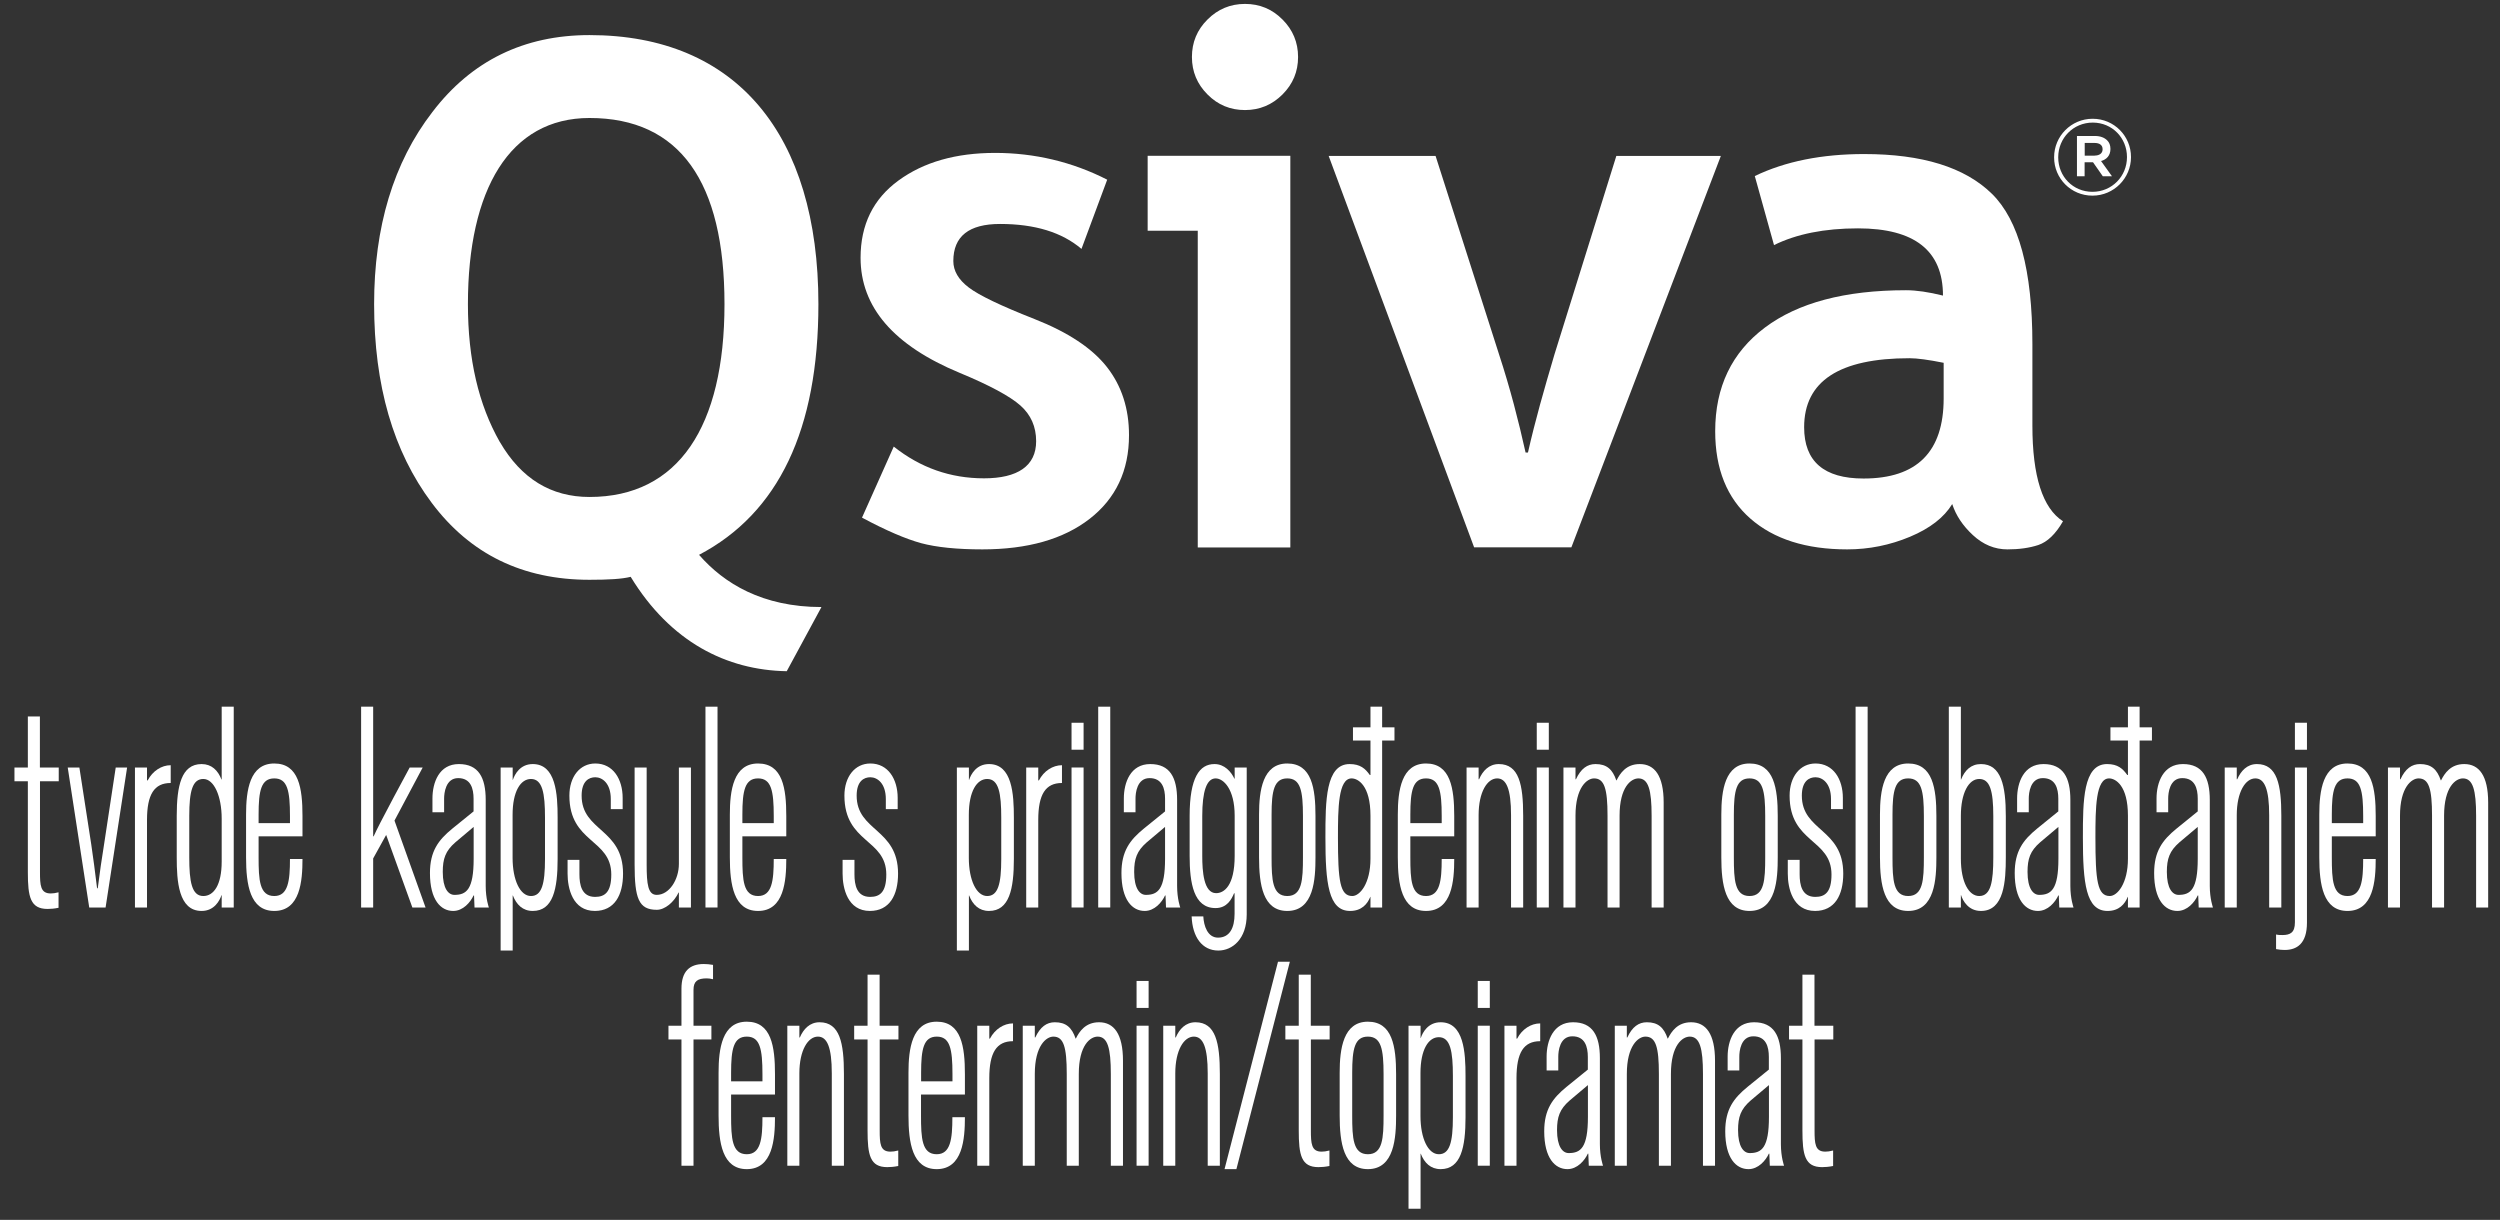 <?xml version="1.0" encoding="UTF-8"?>
<svg width="166px" height="81px" viewBox="0 0 166 81" version="1.1" xmlns="http://www.w3.org/2000/svg" xmlns:xlink="http://www.w3.org/1999/xlink">
    <rect x="0" y="0" width="166" height="81" fill="#333333" stroke="none"/>
    <title>logo_hr</title>
    <g id="Page-1" stroke="none" stroke-width="1" fill="none" fill-rule="evenodd">
        <g id="Qsiva_logo_RGB_CR_outlines_white" transform="translate(-176, -330)" fill="#FFFFFF">
            <g id="logo_hr" transform="translate(176.96, 330.26)">
                <g id="Group" transform="translate(23.881, 0)" fill-rule="nonzero">
                    <path d="M32.396,34.111 L34.504,29.393 C36.276,30.802 38.27,31.501 40.498,31.501 C42.727,31.501 43.959,30.682 43.959,29.037 C43.959,28.072 43.61,27.285 42.918,26.669 C42.226,26.053 40.873,25.323 38.867,24.491 C34.492,22.675 32.301,20.129 32.301,16.858 C32.301,14.661 33.139,12.953 34.815,11.728 C36.492,10.502 38.632,9.893 41.235,9.893 C43.838,9.893 46.353,10.483 48.677,11.671 L46.969,16.268 C45.673,15.163 43.87,14.611 41.565,14.611 C39.495,14.611 38.46,15.43 38.46,17.074 C38.46,17.722 38.797,18.306 39.482,18.827 C40.162,19.348 41.616,20.046 43.845,20.922 C46.073,21.799 47.674,22.859 48.658,24.11 C49.636,25.361 50.125,26.866 50.125,28.637 C50.125,30.993 49.248,32.841 47.509,34.193 C45.762,35.546 43.388,36.219 40.384,36.219 C38.695,36.219 37.343,36.079 36.32,35.806 C35.304,35.527 33.996,34.968 32.396,34.111 L32.396,34.111 L32.396,34.111 Z" id="Path"></path>
                    <path d="M57.827,0 C58.798,0 59.63,0.343 60.316,1.035 C61.002,1.721 61.351,2.553 61.351,3.524 C61.351,4.496 61.008,5.321 60.316,6.013 C59.63,6.699 58.798,7.048 57.827,7.048 C56.855,7.048 56.023,6.705 55.338,6.013 C54.652,5.327 54.303,4.496 54.303,3.524 C54.303,2.553 54.646,1.721 55.338,1.035 C56.023,0.349 56.855,0 57.827,0 L57.827,0 Z M54.69,36.092 L54.69,15.062 L51.363,15.062 L51.363,10.083 L60.837,10.083 L60.837,36.092 L54.69,36.092 Z" id="Shape"></path>
                    <path d="M104.218,23.83 C103.208,23.627 102.453,23.526 101.951,23.526 C97.284,23.526 94.954,25.05 94.954,28.11 C94.954,30.377 96.268,31.514 98.897,31.514 C102.446,31.514 104.218,29.742 104.218,26.193 L104.218,23.83 L104.218,23.83 Z M104.783,33.215 C104.243,34.098 103.316,34.822 101.983,35.381 C100.649,35.939 99.259,36.219 97.811,36.219 C95.087,36.219 92.941,35.539 91.385,34.174 C89.829,32.809 89.048,30.879 89.048,28.371 C89.048,25.437 90.147,23.145 92.344,21.494 C94.541,19.843 97.665,19.011 101.716,19.011 C102.408,19.011 103.227,19.132 104.173,19.367 C104.173,16.389 102.294,14.903 98.528,14.903 C96.306,14.903 94.446,15.277 92.953,16.014 L91.677,11.429 C93.709,10.452 96.128,9.969 98.935,9.969 C102.795,9.969 105.621,10.845 107.418,12.604 C109.215,14.363 110.11,17.69 110.11,22.586 L110.11,27.996 C110.11,31.368 110.79,33.488 112.142,34.352 C111.653,35.203 111.107,35.723 110.51,35.927 C109.913,36.124 109.228,36.219 108.453,36.219 C107.602,36.219 106.84,35.901 106.161,35.273 C105.481,34.644 105.031,33.958 104.789,33.215 L104.789,33.215 L104.783,33.215 Z" id="Shape"></path>
                    <path d="M8.35,29.088 C9.766,31.526 11.753,32.739 14.3,32.739 C20.205,32.739 23.265,28.066 23.265,19.938 C23.265,11.81 20.294,7.575 14.3,7.575 C9.017,7.575 6.229,12.299 6.229,19.938 C6.229,23.589 6.934,26.605 8.35,29.094 L8.35,29.094 L8.35,29.088 Z M27.393,44.308 C23.405,44.238 19.678,42.372 17.036,38.041 C16.465,38.187 15.569,38.238 14.3,38.238 C9.861,38.238 6.375,36.536 3.823,33.126 C1.27,29.717 0,25.335 0,19.932 C0,14.827 1.276,10.541 3.867,7.182 C6.464,3.772 9.956,2.07 14.3,2.07 C24.072,2.07 29.501,8.686 29.501,19.932 C29.501,28.256 26.859,33.806 21.576,36.581 C23.227,38.479 25.786,40.048 29.704,40.048 L27.399,44.308 L27.399,44.308 L27.393,44.308 Z" id="Shape"></path>
                    <path d="M114.244,10.071 C114.574,10.071 114.771,9.906 114.771,9.658 L114.771,9.645 C114.771,9.379 114.574,9.232 114.244,9.232 L113.584,9.232 L113.584,10.077 L114.244,10.077 L114.244,10.071 Z M113.076,8.769 L114.263,8.769 C114.619,8.769 114.892,8.877 115.076,9.061 C115.215,9.194 115.292,9.385 115.292,9.62 L115.292,9.633 C115.292,10.064 115.038,10.331 114.669,10.433 L115.393,11.442 L114.784,11.442 L114.136,10.515 L113.577,10.515 L113.577,11.442 L113.069,11.442 L113.069,8.769 L113.069,8.769 L113.076,8.769 Z M116.39,10.179 L116.39,10.166 C116.39,8.902 115.412,7.88 114.117,7.88 C112.822,7.88 111.825,8.915 111.825,10.179 L111.825,10.191 C111.825,11.455 112.803,12.477 114.098,12.477 C115.393,12.477 116.39,11.442 116.39,10.179 L116.39,10.179 Z M111.552,10.191 L111.552,10.179 C111.552,8.788 112.682,7.626 114.111,7.626 C115.539,7.626 116.657,8.775 116.657,10.166 L116.657,10.179 C116.657,11.563 115.527,12.731 114.098,12.731 C112.669,12.731 111.552,11.582 111.552,10.198 L111.552,10.198 L111.552,10.191 Z" id="Shape"></path>
                    <path d="M63.383,10.096 L70.482,10.096 L74.698,23.278 C75.447,25.57 75.981,27.653 76.457,29.786 L76.616,29.786 C77.098,27.653 77.682,25.621 78.374,23.278 L82.483,10.096 L89.423,10.096 L79.498,36.085 L73.041,36.085 L63.383,10.096 Z" id="Path"></path>
                </g>
                <g id="Group" transform="translate(0, 46.664)" fill-rule="nonzero">
                    <path d="M1.695,4.953 L1.695,10.972 C1.695,11.868 1.727,12.401 2.407,12.401 C2.553,12.401 2.718,12.382 2.927,12.325 L2.927,13.353 C2.648,13.411 2.407,13.43 2.197,13.43 C1.054,13.43 0.889,12.63 0.889,10.991 L0.889,4.953 L1.80469621e-14,4.953 L1.80469621e-14,4.038 L0.889,4.038 L0.889,0.648 L1.689,0.648 L1.689,4.038 L2.94,4.038 L2.94,4.953 L1.689,4.953 L1.695,4.953 Z" id="Path"></path>
                    <path d="M4.311,4.038 L5.099,9.144 C5.2,9.791 5.378,11.163 5.486,12.058 L5.531,12.058 C5.632,11.22 5.829,9.867 5.95,9.144 L6.724,4.038 L7.48,4.038 L6.051,13.334 L4.965,13.334 L3.537,4.038 L4.311,4.038 Z" id="Path"></path>
                    <path d="M10.375,5.067 C9.277,5.067 8.801,5.829 8.801,7.524 L8.801,13.334 L8.001,13.334 L8.001,4.038 L8.801,4.038 L8.801,4.896 L8.845,4.896 C9.175,4.267 9.766,3.886 10.375,3.886 L10.375,5.067 L10.375,5.067 Z" id="Path"></path>
                    <path d="M10.775,10.001 L10.775,7.258 C10.775,5.277 11.074,3.81 12.426,3.81 C13.093,3.81 13.512,4.229 13.747,4.838 L13.76,4.838 L13.76,7.21878484e-14 L14.56,7.21878484e-14 L14.56,13.334 L13.76,13.334 L13.76,12.515 L13.747,12.515 C13.626,12.877 13.271,13.563 12.426,13.563 C10.883,13.563 10.775,11.563 10.775,10.001 L10.775,10.001 Z M13.76,10.287 L13.76,7.429 C13.76,5.943 13.252,4.8 12.541,4.8 C11.83,4.8 11.607,5.581 11.607,7.258 L11.607,10.001 C11.607,11.62 11.772,12.572 12.541,12.572 C13.226,12.572 13.76,11.849 13.76,10.287 Z" id="Shape"></path>
                    <path d="M19.125,8.61 L16.211,8.61 L16.211,10.001 C16.211,11.506 16.268,12.572 17.252,12.572 C18.173,12.572 18.294,11.563 18.294,10.115 L19.125,10.115 C19.125,11.563 18.979,13.563 17.252,13.563 C15.633,13.563 15.379,11.81 15.379,10.001 L15.379,7.162 C15.379,5.562 15.614,3.772 17.252,3.772 C18.89,3.772 19.125,5.429 19.125,7.258 L19.125,8.61 L19.125,8.61 Z M16.211,7.734 L18.294,7.734 L18.294,7.258 C18.294,5.581 18.128,4.762 17.252,4.762 C16.376,4.762 16.211,5.581 16.211,7.162 L16.211,7.734 L16.211,7.734 Z" id="Shape"></path>
                    <path d="M26.421,13.334 L24.681,8.515 L23.818,10.077 L23.818,13.334 L23.018,13.334 L23.018,7.21878484e-14 L23.818,7.21878484e-14 L23.818,8.61 L23.85,8.61 C24.027,8.21 24.427,7.429 25.189,6 L26.243,4.038 L27.107,4.038 L25.234,7.563 L27.297,13.334 L26.421,13.334 L26.421,13.334 Z" id="Path"></path>
                    <path d="M30.548,13.334 L30.517,12.534 L30.485,12.534 C30.275,12.992 29.786,13.563 29.132,13.563 C28.313,13.563 27.589,12.839 27.589,11.048 C27.589,9.601 28.142,8.858 29.075,8.096 L30.485,6.953 L30.485,6.115 C30.485,5.429 30.294,4.743 29.463,4.743 C28.631,4.743 28.529,5.734 28.529,6.096 L28.529,7.01 L27.755,7.01 L27.755,6.096 C27.755,5.029 28.199,3.81 29.507,3.81 C30.815,3.81 31.291,4.705 31.291,6.191 L31.291,11.906 C31.291,12.763 31.501,13.334 31.501,13.334 L30.548,13.334 L30.548,13.334 Z M30.491,7.982 L29.272,9.01 C28.618,9.582 28.44,10.096 28.44,10.972 C28.44,12.077 28.809,12.496 29.215,12.496 C30.015,12.496 30.491,12.134 30.491,10.096 L30.491,7.982 Z" id="Shape"></path>
                    <path d="M36.066,7.372 L36.066,10.115 C36.066,12.096 35.768,13.563 34.415,13.563 C33.749,13.563 33.33,13.144 33.095,12.534 L33.082,12.534 L33.082,16.192 L32.282,16.192 L32.282,4.038 L33.082,4.038 L33.082,4.858 L33.095,4.858 C33.215,4.496 33.571,3.81 34.415,3.81 C35.958,3.81 36.066,5.81 36.066,7.372 L36.066,7.372 Z M33.076,7.182 L33.076,10.039 C33.076,11.525 33.584,12.572 34.295,12.572 C35.006,12.572 35.228,11.791 35.228,10.115 L35.228,7.372 C35.228,5.753 35.063,4.8 34.295,4.8 C33.609,4.8 33.076,5.619 33.076,7.182 Z" id="Shape"></path>
                    <path d="M38.543,13.563 C37.057,13.563 36.727,12.058 36.727,11.087 L36.727,10.172 L37.514,10.172 L37.514,11.125 C37.514,11.83 37.66,12.63 38.555,12.63 C39.209,12.63 39.629,12.306 39.629,11.144 C39.629,8.763 36.847,9.067 36.847,5.905 C36.847,4.648 37.546,3.772 38.568,3.772 C39.756,3.772 40.384,4.819 40.384,6.058 L40.384,6.801 L39.597,6.801 L39.597,6.134 C39.597,5.086 39.032,4.686 38.568,4.686 C38.149,4.686 37.66,4.934 37.66,5.905 C37.66,8.286 40.41,8.077 40.41,11.087 C40.41,12.515 39.844,13.563 38.536,13.563 L38.543,13.563 Z" id="Path"></path>
                    <path d="M44.118,13.334 L44.118,12.363 L44.105,12.325 C43.794,12.992 43.184,13.487 42.651,13.487 C41.445,13.487 41.178,12.725 41.178,10.477 L41.178,4.038 L41.978,4.038 L41.978,10.477 C41.978,11.791 42.067,12.496 42.645,12.496 C43.476,12.496 44.118,11.487 44.118,10.439 L44.118,4.038 L44.918,4.038 L44.918,13.334 L44.118,13.334 Z" id="Path"></path>
                    <polygon id="Path" points="45.883 13.334 45.883 7.21878484e-14 46.683 7.21878484e-14 46.683 13.334"></polygon>
                    <path d="M51.249,8.61 L48.334,8.61 L48.334,10.001 C48.334,11.506 48.391,12.572 49.375,12.572 C50.296,12.572 50.417,11.563 50.417,10.115 L51.249,10.115 C51.249,11.563 51.102,13.563 49.375,13.563 C47.756,13.563 47.502,11.81 47.502,10.001 L47.502,7.162 C47.502,5.562 47.737,3.772 49.375,3.772 C51.014,3.772 51.249,5.429 51.249,7.258 L51.249,8.61 Z M48.334,7.734 L50.417,7.734 L50.417,7.258 C50.417,5.581 50.252,4.762 49.375,4.762 C48.499,4.762 48.334,5.581 48.334,7.162 L48.334,7.734 L48.334,7.734 Z" id="Shape"></path>
                    <path d="M56.805,13.563 C55.319,13.563 54.988,12.058 54.988,11.087 L54.988,10.172 L55.776,10.172 L55.776,11.125 C55.776,11.83 55.922,12.63 56.817,12.63 C57.471,12.63 57.89,12.306 57.89,11.144 C57.89,8.763 55.109,9.067 55.109,5.905 C55.109,4.648 55.808,3.772 56.83,3.772 C58.017,3.772 58.646,4.819 58.646,6.058 L58.646,6.801 L57.859,6.801 L57.859,6.134 C57.859,5.086 57.293,4.686 56.83,4.686 C56.411,4.686 55.922,4.934 55.922,5.905 C55.922,8.286 58.671,8.077 58.671,11.087 C58.671,12.515 58.106,13.563 56.798,13.563 L56.805,13.563 Z" id="Path"></path>
                    <path d="M66.361,7.372 L66.361,10.115 C66.361,12.096 66.062,13.563 64.71,13.563 C64.043,13.563 63.624,13.144 63.389,12.534 L63.376,12.534 L63.376,16.192 L62.576,16.192 L62.576,4.038 L63.376,4.038 L63.376,4.858 L63.389,4.858 C63.51,4.496 63.865,3.81 64.71,3.81 C66.253,3.81 66.361,5.81 66.361,7.372 L66.361,7.372 Z M63.37,7.182 L63.37,10.039 C63.37,11.525 63.878,12.572 64.589,12.572 C65.3,12.572 65.523,11.791 65.523,10.115 L65.523,7.372 C65.523,5.753 65.358,4.8 64.589,4.8 C63.903,4.8 63.37,5.619 63.37,7.182 Z" id="Shape"></path>
                    <path d="M69.555,5.067 C68.456,5.067 67.98,5.829 67.98,7.524 L67.98,13.334 L67.18,13.334 L67.18,4.038 L67.98,4.038 L67.98,4.896 L68.024,4.896 C68.348,4.267 68.945,3.886 69.555,3.886 L69.555,5.067 L69.555,5.067 Z" id="Path"></path>
                    <path d="M70.19,2.857 L70.19,1.067 L70.99,1.067 L70.99,2.857 L70.19,2.857 Z M70.19,13.334 L70.19,4.038 L70.99,4.038 L70.99,13.334 L70.19,13.334 Z" id="Shape"></path>
                    <polygon id="Path" points="71.961 13.334 71.961 7.21878484e-14 72.761 7.21878484e-14 72.761 13.334"></polygon>
                    <path d="M76.463,13.334 L76.431,12.534 L76.4,12.534 C76.19,12.992 75.701,13.563 75.047,13.563 C74.228,13.563 73.504,12.839 73.504,11.048 C73.504,9.601 74.057,8.858 74.99,8.096 L76.4,6.953 L76.4,6.115 C76.4,5.429 76.209,4.743 75.371,4.743 C74.533,4.743 74.438,5.734 74.438,6.096 L74.438,7.01 L73.663,7.01 L73.663,6.096 C73.663,5.029 74.107,3.81 75.416,3.81 C76.724,3.81 77.2,4.705 77.2,6.191 L77.2,11.906 C77.2,12.763 77.409,13.334 77.409,13.334 L76.457,13.334 L76.463,13.334 Z M76.4,7.982 L75.181,9.01 C74.527,9.582 74.349,10.096 74.349,10.972 C74.349,12.077 74.723,12.496 75.123,12.496 C75.923,12.496 76.4,12.134 76.4,10.096 L76.4,7.982 Z" id="Shape"></path>
                    <path d="M81.01,4.781 L81.022,4.781 L81.022,4.038 L81.822,4.038 L81.822,13.792 C81.822,15.43 80.87,16.192 79.937,16.192 C78.863,16.192 78.216,15.296 78.165,13.925 L78.94,13.925 C78.971,14.554 79.225,15.335 79.917,15.335 C80.692,15.335 81.016,14.687 81.016,13.753 L81.016,12.401 L80.984,12.382 C80.819,12.782 80.521,13.372 79.752,13.372 C78.298,13.372 78.032,11.715 78.032,9.906 L78.032,7.258 C78.032,4.705 78.686,3.81 79.683,3.81 C80.349,3.81 80.794,4.324 81.003,4.781 L81.01,4.781 Z M78.87,7.258 L78.87,9.906 C78.87,10.915 78.959,12.382 79.79,12.382 C80.311,12.382 81.022,11.906 81.022,9.906 L81.022,7.239 C81.022,5.448 80.267,4.762 79.759,4.762 C79.162,4.762 78.87,5.619 78.87,7.258 L78.87,7.258 Z" id="Shape"></path>
                    <path d="M86.388,10.001 C86.388,11.449 86.286,13.563 84.515,13.563 C82.895,13.563 82.641,11.81 82.641,10.001 L82.641,7.162 C82.641,5.562 82.883,3.772 84.515,3.772 C86.147,3.772 86.388,5.429 86.388,7.258 L86.388,10.001 Z M85.556,7.258 C85.556,5.581 85.391,4.762 84.515,4.762 C83.638,4.762 83.473,5.581 83.473,7.162 L83.473,10.001 C83.473,11.506 83.53,12.572 84.515,12.572 C85.499,12.572 85.556,11.506 85.556,10.001 L85.556,7.258 Z" id="Shape"></path>
                    <path d="M90.039,13.334 L90.039,12.63 L90.026,12.63 C89.836,13.106 89.448,13.563 88.686,13.563 C87.245,13.563 87.048,11.715 87.048,8.686 C87.048,6.248 87.061,3.81 88.655,3.81 C89.366,3.81 89.696,4.115 89.994,4.534 L90.039,4.534 L90.039,2.248 L88.877,2.248 L88.877,1.372 L90.039,1.372 L90.039,3.60939242e-14 L90.814,3.60939242e-14 L90.814,1.372 L91.633,1.372 L91.633,2.248 L90.814,2.248 L90.814,13.334 L90.039,13.334 L90.039,13.334 Z M90.039,7.239 C90.039,5.219 89.207,4.762 88.788,4.762 C87.899,4.762 87.88,6.743 87.88,8.686 C87.88,11.563 88.013,12.572 88.832,12.572 C89.34,12.572 90.039,11.734 90.039,10.096 L90.039,7.239 L90.039,7.239 Z" id="Shape"></path>
                    <path d="M95.601,8.61 L92.687,8.61 L92.687,10.001 C92.687,11.506 92.744,12.572 93.728,12.572 C94.649,12.572 94.769,11.563 94.769,10.115 L95.601,10.115 C95.601,11.563 95.455,13.563 93.728,13.563 C92.109,13.563 91.855,11.81 91.855,10.001 L91.855,7.162 C91.855,5.562 92.096,3.772 93.728,3.772 C95.36,3.772 95.601,5.429 95.601,7.258 L95.601,8.61 Z M92.687,7.734 L94.769,7.734 L94.769,7.258 C94.769,5.581 94.604,4.762 93.728,4.762 C92.852,4.762 92.687,5.581 92.687,7.162 L92.687,7.734 L92.687,7.734 Z" id="Shape"></path>
                    <path d="M99.373,13.334 L99.373,7.201 C99.373,5.467 99.062,4.762 98.452,4.762 C97.798,4.762 97.22,5.658 97.22,7.201 L97.22,13.334 L96.42,13.334 L96.42,4.038 L97.22,4.038 L97.22,4.819 L97.252,4.819 C97.487,4.267 97.906,3.81 98.56,3.81 C99.913,3.81 100.179,5.2 100.179,7.239 L100.179,13.334 L99.379,13.334 L99.373,13.334 Z" id="Path"></path>
                    <path d="M101.081,2.857 L101.081,1.067 L101.881,1.067 L101.881,2.857 L101.081,2.857 Z M101.081,13.334 L101.081,4.038 L101.881,4.038 L101.881,13.334 L101.081,13.334 Z" id="Shape"></path>
                    <path d="M108.707,13.334 L108.707,7.239 C108.707,5.543 108.498,4.762 107.831,4.762 C107.355,4.762 106.58,5.315 106.58,7.239 L106.58,13.334 L105.78,13.334 L105.78,7.239 C105.78,5.448 105.57,4.762 104.885,4.762 C104.421,4.762 103.653,5.353 103.653,7.239 L103.653,13.334 L102.853,13.334 L102.853,4.038 L103.653,4.038 L103.653,4.819 L103.684,4.819 C104.008,4.115 104.44,3.81 104.98,3.81 C105.723,3.81 106.11,4.153 106.364,4.896 L106.377,4.896 C106.618,4.419 107.018,3.81 107.92,3.81 C108.898,3.81 109.507,4.572 109.507,6.362 L109.507,13.334 L108.707,13.334 L108.707,13.334 Z" id="Path"></path>
                    <path d="M117.082,10.001 C117.082,11.449 116.981,13.563 115.209,13.563 C113.59,13.563 113.336,11.81 113.336,10.001 L113.336,7.162 C113.336,5.562 113.577,3.772 115.209,3.772 C116.841,3.772 117.082,5.429 117.082,7.258 L117.082,10.001 Z M116.25,7.258 C116.25,5.581 116.085,4.762 115.209,4.762 C114.333,4.762 114.168,5.581 114.168,7.162 L114.168,10.001 C114.168,11.506 114.225,12.572 115.209,12.572 C116.193,12.572 116.25,11.506 116.25,10.001 L116.25,7.258 Z" id="Shape"></path>
                    <path d="M119.565,13.563 C118.079,13.563 117.749,12.058 117.749,11.087 L117.749,10.172 L118.536,10.172 L118.536,11.125 C118.536,11.83 118.682,12.63 119.578,12.63 C120.232,12.63 120.651,12.306 120.651,11.144 C120.651,8.763 117.87,9.067 117.87,5.905 C117.87,4.648 118.568,3.772 119.59,3.772 C120.778,3.772 121.406,4.819 121.406,6.058 L121.406,6.801 L120.619,6.801 L120.619,6.134 C120.619,5.086 120.054,4.686 119.59,4.686 C119.171,4.686 118.682,4.934 118.682,5.905 C118.682,8.286 121.432,8.077 121.432,11.087 C121.432,12.515 120.867,13.563 119.559,13.563 L119.565,13.563 Z" id="Path"></path>
                    <polygon id="Path" points="122.251 13.334 122.251 7.21878484e-14 123.051 7.21878484e-14 123.051 13.334"></polygon>
                    <path d="M127.616,10.001 C127.616,11.449 127.515,13.563 125.743,13.563 C124.124,13.563 123.87,11.81 123.87,10.001 L123.87,7.162 C123.87,5.562 124.111,3.772 125.743,3.772 C127.375,3.772 127.616,5.429 127.616,7.258 L127.616,10.001 Z M126.785,7.258 C126.785,5.581 126.62,4.762 125.743,4.762 C124.867,4.762 124.702,5.581 124.702,7.162 L124.702,10.001 C124.702,11.506 124.759,12.572 125.743,12.572 C126.728,12.572 126.785,11.506 126.785,10.001 L126.785,7.258 Z" id="Shape"></path>
                    <path d="M129.255,12.515 L129.242,12.515 L129.242,13.334 L128.442,13.334 L128.442,7.21878484e-14 L129.242,7.21878484e-14 L129.242,4.838 L129.255,4.838 C129.496,4.229 129.909,3.81 130.575,3.81 C131.928,3.81 132.226,5.277 132.226,7.258 L132.226,10.001 C132.226,11.563 132.125,13.563 130.575,13.563 C129.731,13.563 129.369,12.877 129.255,12.515 L129.255,12.515 Z M131.395,10.001 L131.395,7.258 C131.395,5.581 131.172,4.8 130.461,4.8 C129.75,4.8 129.242,5.753 129.242,7.239 L129.242,10.096 C129.242,11.658 129.775,12.572 130.461,12.572 C131.236,12.572 131.395,11.62 131.395,10.001 L131.395,10.001 Z" id="Shape"></path>
                    <path d="M135.776,13.334 L135.744,12.534 L135.712,12.534 C135.503,12.992 135.014,13.563 134.36,13.563 C133.541,13.563 132.817,12.839 132.817,11.048 C132.817,9.601 133.369,8.858 134.303,8.096 L135.712,6.953 L135.712,6.115 C135.712,5.429 135.522,4.743 134.684,4.743 C133.846,4.743 133.75,5.734 133.75,6.096 L133.75,7.01 L132.976,7.01 L132.976,6.096 C132.976,5.029 133.42,3.81 134.728,3.81 C136.036,3.81 136.512,4.705 136.512,6.191 L136.512,11.906 C136.512,12.763 136.722,13.334 136.722,13.334 L135.77,13.334 L135.776,13.334 Z M135.719,7.982 L134.5,9.01 C133.846,9.582 133.668,10.096 133.668,10.972 C133.668,12.077 134.042,12.496 134.442,12.496 C135.242,12.496 135.719,12.134 135.719,10.096 L135.719,7.982 Z" id="Shape"></path>
                    <path d="M140.335,13.334 L140.335,12.63 L140.322,12.63 C140.132,13.106 139.744,13.563 138.982,13.563 C137.541,13.563 137.344,11.715 137.344,8.686 C137.344,6.248 137.357,3.81 138.951,3.81 C139.662,3.81 139.992,4.115 140.29,4.534 L140.335,4.534 L140.335,2.248 L139.173,2.248 L139.173,1.372 L140.335,1.372 L140.335,3.60939242e-14 L141.11,3.60939242e-14 L141.11,1.372 L141.929,1.372 L141.929,2.248 L141.11,2.248 L141.11,13.334 L140.335,13.334 L140.335,13.334 Z M140.335,7.239 C140.335,5.219 139.503,4.762 139.084,4.762 C138.195,4.762 138.176,6.743 138.176,8.686 C138.176,11.563 138.309,12.572 139.129,12.572 C139.636,12.572 140.335,11.734 140.335,10.096 L140.335,7.239 L140.335,7.239 Z" id="Shape"></path>
                    <path d="M145.034,13.334 L145.002,12.534 L144.97,12.534 C144.761,12.992 144.272,13.563 143.618,13.563 C142.799,13.563 142.075,12.839 142.075,11.048 C142.075,9.601 142.627,8.858 143.561,8.096 L144.97,6.953 L144.97,6.115 C144.97,5.429 144.78,4.743 143.942,4.743 C143.103,4.743 143.008,5.734 143.008,6.096 L143.008,7.01 L142.234,7.01 L142.234,6.096 C142.234,5.029 142.678,3.81 143.986,3.81 C145.294,3.81 145.77,4.705 145.77,6.191 L145.77,11.906 C145.77,12.763 145.98,13.334 145.98,13.334 L145.027,13.334 L145.034,13.334 Z M144.97,7.982 L143.751,9.01 C143.097,9.582 142.919,10.096 142.919,10.972 C142.919,12.077 143.294,12.496 143.694,12.496 C144.494,12.496 144.97,12.134 144.97,10.096 L144.97,7.982 Z" id="Shape"></path>
                    <path d="M149.713,13.334 L149.713,7.201 C149.713,5.467 149.402,4.762 148.793,4.762 C148.139,4.762 147.561,5.658 147.561,7.201 L147.561,13.334 L146.761,13.334 L146.761,4.038 L147.561,4.038 L147.561,4.819 L147.593,4.819 C147.834,4.267 148.247,3.81 148.901,3.81 C150.253,3.81 150.52,5.2 150.52,7.239 L150.52,13.334 L149.72,13.334 L149.713,13.334 Z" id="Path"></path>
                    <path d="M152.222,14.344 C152.222,15.754 151.536,16.154 150.736,16.154 C150.558,16.154 150.367,16.135 150.171,16.097 L150.171,15.125 C150.317,15.163 150.456,15.163 150.59,15.163 C151.123,15.163 151.422,14.992 151.422,14.325 L151.422,4.038 L152.222,4.038 L152.222,14.344 L152.222,14.344 Z M151.422,2.857 L151.422,1.067 L152.222,1.067 L152.222,2.857 L151.422,2.857 Z" id="Shape"></path>
                    <path d="M156.787,8.61 L153.873,8.61 L153.873,10.001 C153.873,11.506 153.93,12.572 154.914,12.572 C155.835,12.572 155.955,11.563 155.955,10.115 L156.787,10.115 C156.787,11.563 156.641,13.563 154.914,13.563 C153.295,13.563 153.041,11.81 153.041,10.001 L153.041,7.162 C153.041,5.562 153.282,3.772 154.914,3.772 C156.546,3.772 156.787,5.429 156.787,7.258 L156.787,8.61 Z M153.873,7.734 L155.955,7.734 L155.955,7.258 C155.955,5.581 155.79,4.762 154.914,4.762 C154.038,4.762 153.873,5.581 153.873,7.162 L153.873,7.734 L153.873,7.734 Z" id="Shape"></path>
                    <path d="M163.454,13.334 L163.454,7.239 C163.454,5.543 163.245,4.762 162.578,4.762 C162.102,4.762 161.327,5.315 161.327,7.239 L161.327,13.334 L160.527,13.334 L160.527,7.239 C160.527,5.448 160.317,4.762 159.632,4.762 C159.168,4.762 158.4,5.353 158.4,7.239 L158.4,13.334 L157.6,13.334 L157.6,4.038 L158.4,4.038 L158.4,4.819 L158.432,4.819 C158.755,4.115 159.187,3.81 159.727,3.81 C160.47,3.81 160.857,4.153 161.111,4.896 L161.124,4.896 C161.365,4.419 161.765,3.81 162.667,3.81 C163.645,3.81 164.254,4.572 164.254,6.362 L164.254,13.334 L163.454,13.334 L163.454,13.334 Z" id="Path"></path>
                    <path d="M46.385,18.097 C46.239,18.059 46.086,18.04 45.966,18.04 C45.356,18.04 45.089,18.23 45.089,18.801 L45.089,21.183 L46.277,21.183 L46.277,22.097 L45.089,22.097 L45.089,30.479 L44.289,30.479 L44.289,22.097 L43.426,22.097 L43.426,21.183 L44.289,21.183 L44.289,18.725 C44.289,17.582 44.823,17.087 45.775,17.087 C45.966,17.087 46.162,17.106 46.385,17.144 L46.385,18.097 L46.385,18.097 Z" id="Path"></path>
                    <path d="M50.499,25.754 L47.585,25.754 L47.585,27.145 C47.585,28.65 47.642,29.717 48.626,29.717 C49.547,29.717 49.667,28.707 49.667,27.259 L50.499,27.259 C50.499,28.707 50.353,30.707 48.626,30.707 C47.007,30.707 46.753,28.955 46.753,27.145 L46.753,24.307 C46.753,22.707 46.988,20.916 48.626,20.916 C50.264,20.916 50.499,22.573 50.499,24.402 L50.499,25.754 L50.499,25.754 Z M47.585,24.878 L49.667,24.878 L49.667,24.402 C49.667,22.726 49.502,21.907 48.626,21.907 C47.75,21.907 47.585,22.726 47.585,24.307 L47.585,24.878 L47.585,24.878 Z" id="Shape"></path>
                    <path d="M54.271,30.479 L54.271,24.345 C54.271,22.611 53.96,21.907 53.35,21.907 C52.696,21.907 52.118,22.802 52.118,24.345 L52.118,30.479 L51.318,30.479 L51.318,21.183 L52.118,21.183 L52.118,21.964 L52.15,21.964 C52.385,21.411 52.804,20.954 53.458,20.954 C54.811,20.954 55.077,22.345 55.077,24.383 L55.077,30.479 L54.277,30.479 L54.271,30.479 Z" id="Path"></path>
                    <path d="M57.452,22.097 L57.452,28.117 C57.452,29.012 57.484,29.545 58.163,29.545 C58.309,29.545 58.474,29.526 58.684,29.469 L58.684,30.498 C58.405,30.555 58.163,30.574 57.954,30.574 C56.811,30.574 56.646,29.774 56.646,28.136 L56.646,22.097 L55.757,22.097 L55.757,21.183 L56.646,21.183 L56.646,17.792 L57.446,17.792 L57.446,21.183 L58.697,21.183 L58.697,22.097 L57.446,22.097 L57.452,22.097 Z" id="Path"></path>
                    <path d="M63.11,25.754 L60.195,25.754 L60.195,27.145 C60.195,28.65 60.252,29.717 61.237,29.717 C62.157,29.717 62.278,28.707 62.278,27.259 L63.11,27.259 C63.11,28.707 62.964,30.707 61.237,30.707 C59.617,30.707 59.363,28.955 59.363,27.145 L59.363,24.307 C59.363,22.707 59.598,20.916 61.237,20.916 C62.875,20.916 63.11,22.573 63.11,24.402 L63.11,25.754 Z M60.202,24.878 L62.284,24.878 L62.284,24.402 C62.284,22.726 62.119,21.907 61.243,21.907 C60.367,21.907 60.202,22.726 60.202,24.307 L60.202,24.878 L60.202,24.878 Z" id="Shape"></path>
                    <path d="M66.304,22.211 C65.205,22.211 64.729,22.973 64.729,24.669 L64.729,30.479 L63.929,30.479 L63.929,21.183 L64.729,21.183 L64.729,22.04 L64.773,22.04 C65.104,21.411 65.694,21.03 66.304,21.03 L66.304,22.211 L66.304,22.211 Z" id="Path"></path>
                    <path d="M72.799,30.479 L72.799,24.383 C72.799,22.688 72.59,21.907 71.923,21.907 C71.447,21.907 70.672,22.459 70.672,24.383 L70.672,30.479 L69.872,30.479 L69.872,24.383 C69.872,22.592 69.663,21.907 68.983,21.907 C68.52,21.907 67.751,22.497 67.751,24.383 L67.751,30.479 L66.951,30.479 L66.951,21.183 L67.751,21.183 L67.751,21.964 L67.783,21.964 C68.113,21.259 68.539,20.954 69.078,20.954 C69.821,20.954 70.209,21.297 70.463,22.04 L70.475,22.04 C70.71,21.564 71.117,20.954 72.018,20.954 C72.996,20.954 73.606,21.716 73.606,23.507 L73.606,30.479 L72.806,30.479 L72.799,30.479 Z" id="Path"></path>
                    <path d="M74.508,20.002 L74.508,18.211 L75.308,18.211 L75.308,20.002 L74.508,20.002 Z M74.508,30.479 L74.508,21.183 L75.308,21.183 L75.308,30.479 L74.508,30.479 Z" id="Shape"></path>
                    <path d="M79.232,30.479 L79.232,24.345 C79.232,22.611 78.921,21.907 78.311,21.907 C77.657,21.907 77.079,22.802 77.079,24.345 L77.079,30.479 L76.279,30.479 L76.279,21.183 L77.079,21.183 L77.079,21.964 L77.111,21.964 C77.346,21.411 77.765,20.954 78.419,20.954 C79.771,20.954 80.038,22.345 80.038,24.383 L80.038,30.479 L79.238,30.479 L79.232,30.479 Z" id="Path"></path>
                    <polygon id="Path" points="81.137 30.707 80.349 30.707 83.899 16.935 84.686 16.935"></polygon>
                    <path d="M86.083,22.097 L86.083,28.117 C86.083,29.012 86.115,29.545 86.794,29.545 C86.94,29.545 87.105,29.526 87.315,29.469 L87.315,30.498 C87.035,30.555 86.794,30.574 86.585,30.574 C85.442,30.574 85.277,29.774 85.277,28.136 L85.277,22.097 L84.388,22.097 L84.388,21.183 L85.277,21.183 L85.277,17.792 L86.077,17.792 L86.077,21.183 L87.328,21.183 L87.328,22.097 L86.077,22.097 L86.083,22.097 Z" id="Path"></path>
                    <path d="M91.741,27.145 C91.741,28.593 91.639,30.707 89.867,30.707 C88.248,30.707 87.994,28.955 87.994,27.145 L87.994,24.307 C87.994,22.707 88.236,20.916 89.867,20.916 C91.499,20.916 91.741,22.573 91.741,24.402 L91.741,27.145 Z M90.909,24.402 C90.909,22.726 90.744,21.907 89.867,21.907 C88.991,21.907 88.826,22.726 88.826,24.307 L88.826,27.145 C88.826,28.65 88.883,29.717 89.867,29.717 C90.852,29.717 90.909,28.65 90.909,27.145 L90.909,24.402 Z" id="Shape"></path>
                    <path d="M96.351,24.516 L96.351,27.259 C96.351,29.24 96.052,30.707 94.7,30.707 C94.033,30.707 93.614,30.288 93.379,29.679 L93.366,29.679 L93.366,33.336 L92.566,33.336 L92.566,21.183 L93.366,21.183 L93.366,22.002 L93.379,22.002 C93.499,21.64 93.855,20.954 94.7,20.954 C96.243,20.954 96.351,22.954 96.351,24.516 L96.351,24.516 Z M93.36,24.326 L93.36,27.183 C93.36,28.669 93.868,29.717 94.579,29.717 C95.29,29.717 95.512,28.936 95.512,27.259 L95.512,24.516 C95.512,22.897 95.347,21.945 94.579,21.945 C93.893,21.945 93.36,22.764 93.36,24.326 Z" id="Shape"></path>
                    <path d="M97.163,20.002 L97.163,18.211 L97.963,18.211 L97.963,20.002 L97.163,20.002 Z M97.163,30.479 L97.163,21.183 L97.963,21.183 L97.963,30.479 L97.163,30.479 Z" id="Shape"></path>
                    <path d="M101.31,22.211 C100.211,22.211 99.735,22.973 99.735,24.669 L99.735,30.479 L98.935,30.479 L98.935,21.183 L99.735,21.183 L99.735,22.04 L99.779,22.04 C100.103,21.411 100.7,21.03 101.31,21.03 L101.31,22.211 L101.31,22.211 Z" id="Path"></path>
                    <path d="M104.535,30.479 L104.504,29.679 L104.472,29.679 C104.262,30.136 103.773,30.707 103.119,30.707 C102.3,30.707 101.576,29.983 101.576,28.193 C101.576,26.745 102.129,26.002 103.062,25.24 L104.472,24.097 L104.472,23.259 C104.472,22.573 104.281,21.887 103.443,21.887 C102.605,21.887 102.51,22.878 102.51,23.24 L102.51,24.154 L101.735,24.154 L101.735,23.24 C101.735,22.173 102.18,20.954 103.488,20.954 C104.796,20.954 105.272,21.849 105.272,23.335 L105.272,29.05 C105.272,29.907 105.481,30.479 105.481,30.479 L104.529,30.479 L104.535,30.479 Z M104.478,25.126 L103.259,26.154 C102.605,26.726 102.427,27.24 102.427,28.117 C102.427,29.221 102.802,29.64 103.202,29.64 C104.002,29.64 104.478,29.279 104.478,27.24 L104.478,25.126 Z" id="Shape"></path>
                    <path d="M112.117,30.479 L112.117,24.383 C112.117,22.688 111.907,21.907 111.241,21.907 C110.764,21.907 109.99,22.459 109.99,24.383 L109.99,30.479 L109.19,30.479 L109.19,24.383 C109.19,22.592 108.98,21.907 108.294,21.907 C107.831,21.907 107.062,22.497 107.062,24.383 L107.062,30.479 L106.262,30.479 L106.262,21.183 L107.062,21.183 L107.062,21.964 L107.094,21.964 C107.418,21.259 107.85,20.954 108.39,20.954 C109.132,20.954 109.52,21.297 109.774,22.04 L109.786,22.04 C110.028,21.564 110.428,20.954 111.329,20.954 C112.307,20.954 112.917,21.716 112.917,23.507 L112.917,30.479 L112.117,30.479 L112.117,30.479 Z" id="Path"></path>
                    <path d="M116.555,30.479 L116.524,29.679 L116.492,29.679 C116.282,30.136 115.793,30.707 115.139,30.707 C114.32,30.707 113.596,29.983 113.596,28.193 C113.596,26.745 114.149,26.002 115.082,25.24 L116.492,24.097 L116.492,23.259 C116.492,22.573 116.301,21.887 115.463,21.887 C114.625,21.887 114.53,22.878 114.53,23.24 L114.53,24.154 L113.755,24.154 L113.755,23.24 C113.755,22.173 114.2,20.954 115.508,20.954 C116.816,20.954 117.292,21.849 117.292,23.335 L117.292,29.05 C117.292,29.907 117.501,30.479 117.501,30.479 L116.549,30.479 L116.555,30.479 Z M116.498,25.126 L115.279,26.154 C114.625,26.726 114.447,27.24 114.447,28.117 C114.447,29.221 114.822,29.64 115.222,29.64 C116.022,29.64 116.498,29.279 116.498,27.24 L116.498,25.126 Z" id="Shape"></path>
                    <path d="M119.527,22.097 L119.527,28.117 C119.527,29.012 119.559,29.545 120.238,29.545 C120.384,29.545 120.549,29.526 120.759,29.469 L120.759,30.498 C120.479,30.555 120.238,30.574 120.029,30.574 C118.886,30.574 118.721,29.774 118.721,28.136 L118.721,22.097 L117.832,22.097 L117.832,21.183 L118.721,21.183 L118.721,17.792 L119.521,17.792 L119.521,21.183 L120.771,21.183 L120.771,22.097 L119.521,22.097 L119.527,22.097 Z" id="Path"></path>
                </g>
            </g>
        </g>
    </g>
</svg>